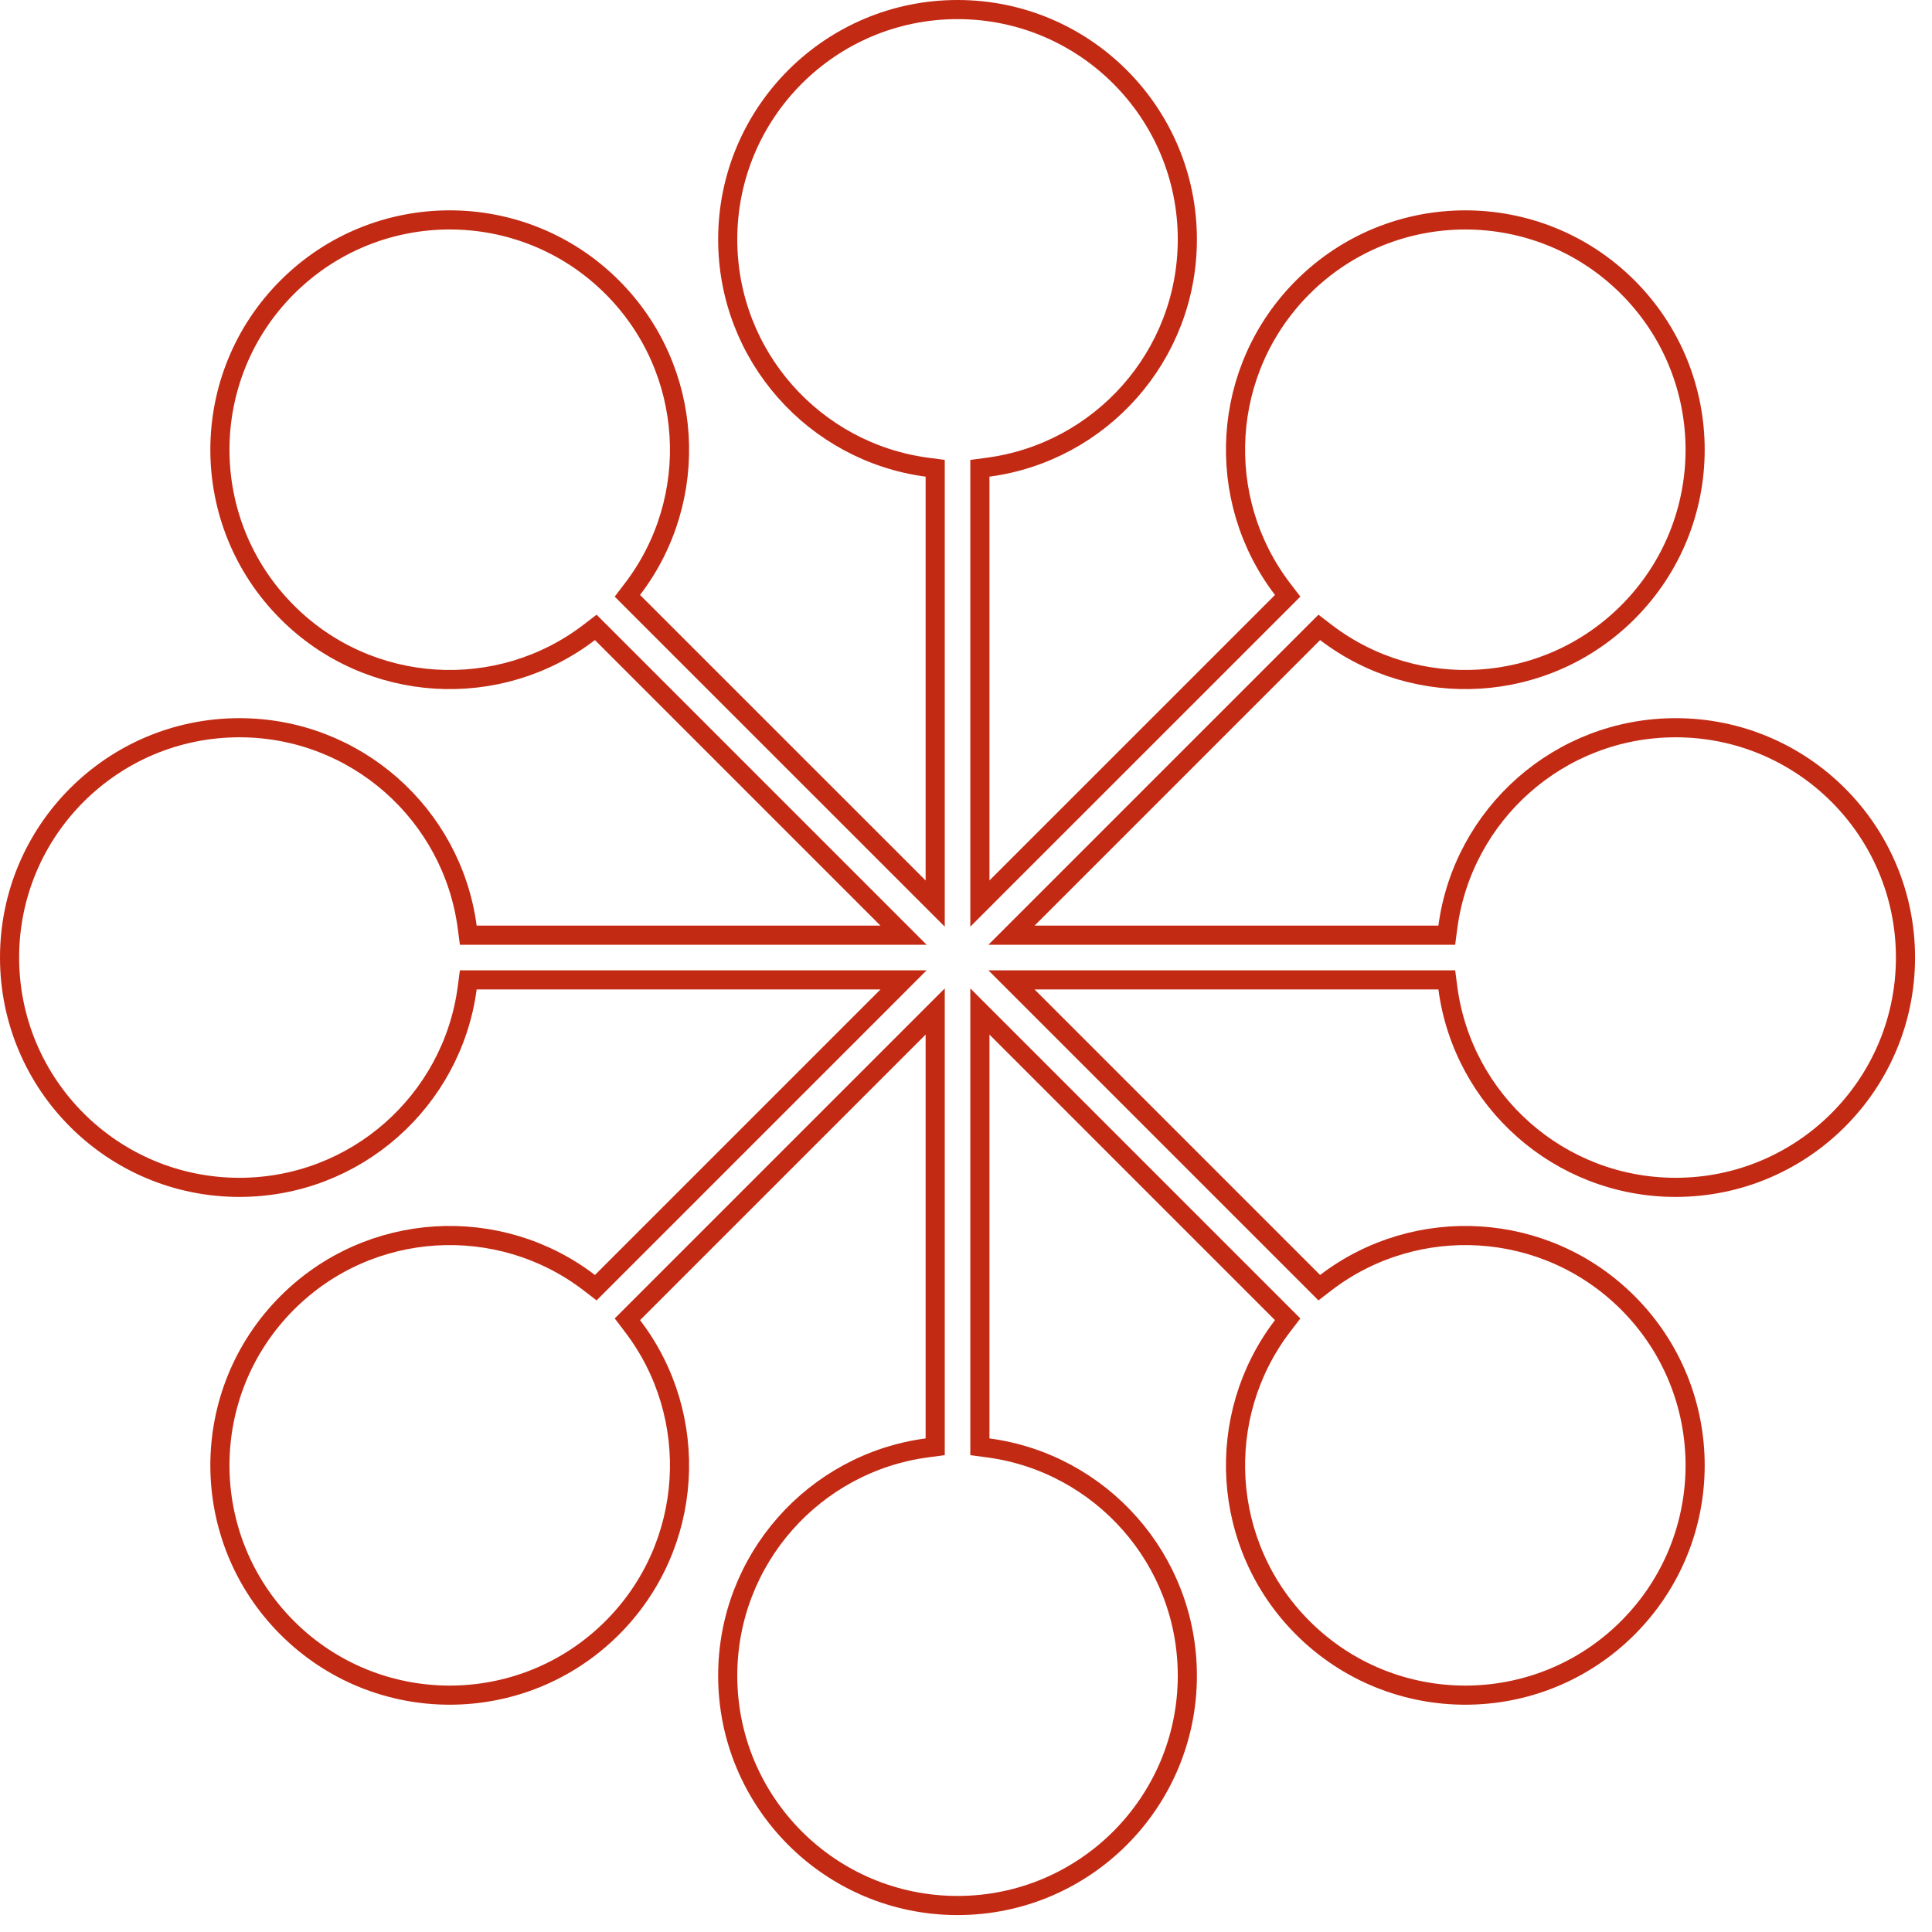 <svg width="101" height="101" viewBox="0 0 101 101" fill="none" xmlns="http://www.w3.org/2000/svg">
<path d="M48.889 24.481L48.454 24.423C42.577 23.64 38.043 18.607 38.043 12.515C38.043 5.88 43.422 0.501 50.057 0.5C56.692 0.5 62.071 5.88 62.071 12.515C62.071 18.607 57.536 23.64 51.659 24.423L51.226 24.481V47.236L52.079 46.382L67.007 31.456L67.316 31.146L67.05 30.798C63.448 26.089 63.801 19.323 68.108 15.015C72.8 10.324 80.407 10.324 85.099 15.015C89.79 19.707 89.79 27.314 85.099 32.006C80.791 36.314 74.026 36.666 69.316 33.064L68.969 32.798L52.878 48.889H75.634L75.691 48.455C76.475 42.577 81.508 38.044 87.6 38.044C94.235 38.044 99.614 43.422 99.614 50.057C99.614 56.692 94.235 62.072 87.6 62.072C81.508 62.072 76.475 57.537 75.691 51.66L75.634 51.226H52.878L68.969 67.317L69.316 67.05C74.026 63.448 80.791 63.802 85.099 68.109C89.79 72.801 89.79 80.407 85.099 85.099C80.407 89.791 72.8 89.791 68.108 85.099C63.801 80.792 63.448 74.026 67.05 69.317L67.316 68.969L51.226 52.878V75.634L51.659 75.692C57.537 76.475 62.071 81.508 62.071 87.6C62.071 94.235 56.692 99.615 50.057 99.615C43.422 99.615 38.043 94.235 38.043 87.6C38.043 81.508 42.577 76.475 48.454 75.692L48.889 75.634V52.878L32.798 68.969L33.063 69.317C36.666 74.026 36.313 80.792 32.006 85.099C27.314 89.791 19.706 89.791 15.015 85.099C10.323 80.407 10.323 72.801 15.015 68.109C19.322 63.801 26.088 63.448 30.798 67.05L31.145 67.317L31.455 67.007L46.382 52.08L47.235 51.226H24.48L24.423 51.66C23.64 57.537 18.606 62.072 12.515 62.072C5.879 62.072 0.5 56.692 0.5 50.057C0.5 43.422 5.879 38.044 12.515 38.044C18.606 38.044 23.64 42.577 24.423 48.455L24.48 48.889H47.235L46.382 48.036L31.455 33.108L31.145 32.798L30.798 33.064C26.088 36.666 19.322 36.314 15.015 32.006C10.323 27.314 10.323 19.707 15.015 15.015C19.706 10.323 27.314 10.323 32.006 15.015C36.313 19.323 36.666 26.089 33.063 30.798L32.798 31.146L33.107 31.456L48.035 46.382L48.889 47.236V24.481Z" stroke="#C32A14"/>
</svg>
